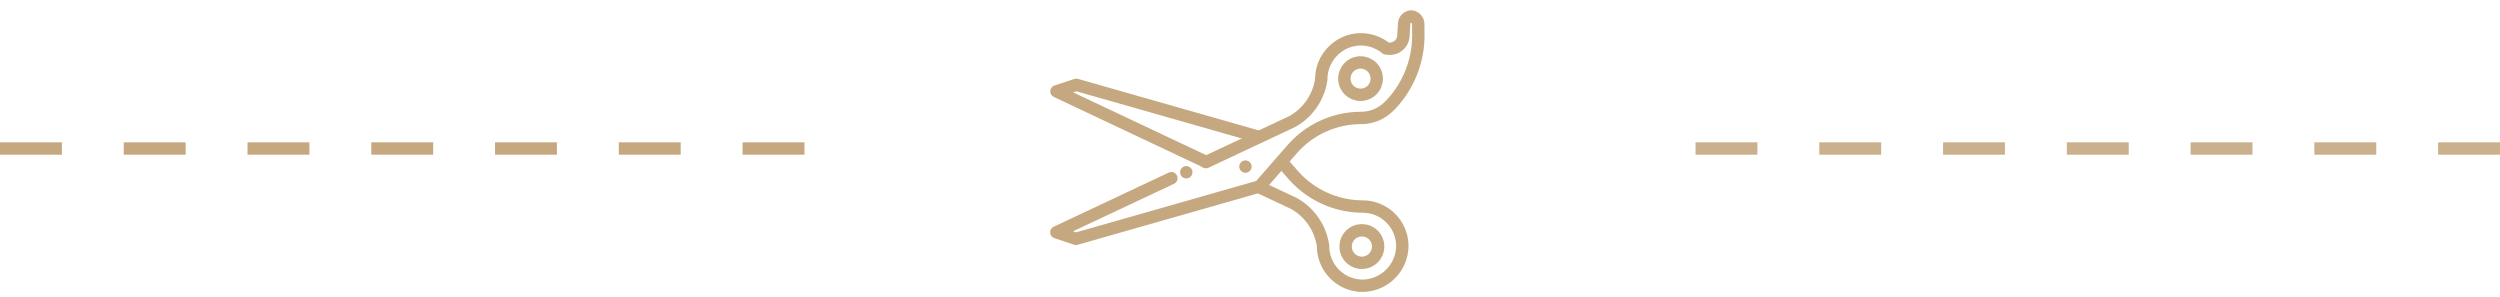 <svg xmlns="http://www.w3.org/2000/svg" xmlns:xlink="http://www.w3.org/1999/xlink" width="202" height="24" viewBox="0 0 202 24">
  <defs>
    <clipPath id="clip-path">
      <rect id="Rectángulo_3215" data-name="Rectángulo 3215" width="34" height="24" transform="translate(-3227.075 11176.816)" fill="#fff"/>
    </clipPath>
  </defs>
  <g id="Grupo_16059" data-name="Grupo 16059" transform="translate(-859 -2671)">
    <line id="Línea_31" data-name="Línea 31" x2="67" transform="translate(859 2683)" fill="none" stroke="#c5a880" stroke-width="1" stroke-dasharray="5"/>
    <line id="Línea_32" data-name="Línea 32" x1="67" transform="translate(994 2683)" fill="none" stroke="#c5a880" stroke-width="1" stroke-dasharray="5" opacity="0.9"/>
    <g id="Enmascarar_grupo_21" data-name="Enmascarar grupo 21" transform="translate(4170.075 -8505.816)" clip-path="url(#clip-path)">
      <g id="_06_Scissors" data-name="06 Scissors" transform="translate(-3231.41 11189.896) rotate(-45)">
        <circle id="Elipse_14" data-name="Elipse 14" cx="1.308" cy="1.308" r="1.308" transform="translate(24.451 17.353) rotate(-67.5)" fill="none" stroke="#c5a880" stroke-linecap="round" stroke-linejoin="round" stroke-width="1"/>
        <path id="Trazado_15091" data-name="Trazado 15091" d="M9.66,3.479,0,0,.746,1.492l13.487,7.5,3.943-.263a7.392,7.392,0,0,1,5.716,2.1l.073.067h0a3.161,3.161,0,0,0,2.219.911h.1a1.32,1.32,0,0,0,.22,0h0a8.144,8.144,0,0,0,5.417-2.366l.666-.679a.611.611,0,0,0,0-.831h0a.611.611,0,0,0-.8.024l-.691.611h0a1.1,1.1,0,0,1-1.553,0,1.265,1.265,0,0,1-.2-.245h0a2.818,2.818,0,0,0-.177-.77h0a3.161,3.161,0,0,0-3-2.1h0a3.191,3.191,0,0,0-2.28.935,4.648,4.648,0,0,1-4.115.752l-7.208-2.6" transform="translate(0 8.046)" fill="none" stroke="#c5a880" stroke-linecap="round" stroke-linejoin="round" stroke-width="1"/>
        <circle id="Elipse_15" data-name="Elipse 15" cx="1.314" cy="1.314" r="1.314" transform="translate(15.327 25)" fill="none" stroke="#c5a880" stroke-linecap="round" stroke-linejoin="round" stroke-width="1"/>
        <path id="Trazado_15092" data-name="Trazado 15092" d="M4.512,12.57,0,0,1.5.752,8.963,14.166" transform="translate(8.058 0)" fill="none" stroke="#c5a880" stroke-linecap="round" stroke-linejoin="round" stroke-width="1"/>
        <path id="Trazado_15093" data-name="Trazado 15093" d="M.65.141,1.7,3.045A4.69,4.69,0,0,1,.938,7.184h0a3.2,3.2,0,0,0,0,4.524,3.253,3.253,0,0,0,4.53,0,3.2,3.2,0,0,0,0-4.518h0L5.4,7.117A7.514,7.514,0,0,1,3.3,1.345L3.389,0" transform="translate(13.509 16.893)" fill="none" stroke="#c5a880" stroke-linecap="round" stroke-linejoin="round" stroke-width="1"/>
        <line id="Línea_56" data-name="Línea 56" transform="translate(10.852 12.038)" fill="none" stroke="#c5a880" stroke-linecap="round" stroke-linejoin="round" stroke-width="1"/>
        <line id="Línea_57" data-name="Línea 57" transform="translate(14.557 15.095)" fill="none" stroke="#c5a880" stroke-linecap="round" stroke-linejoin="round" stroke-width="1"/>
      </g>
    </g>
  </g>
</svg>

